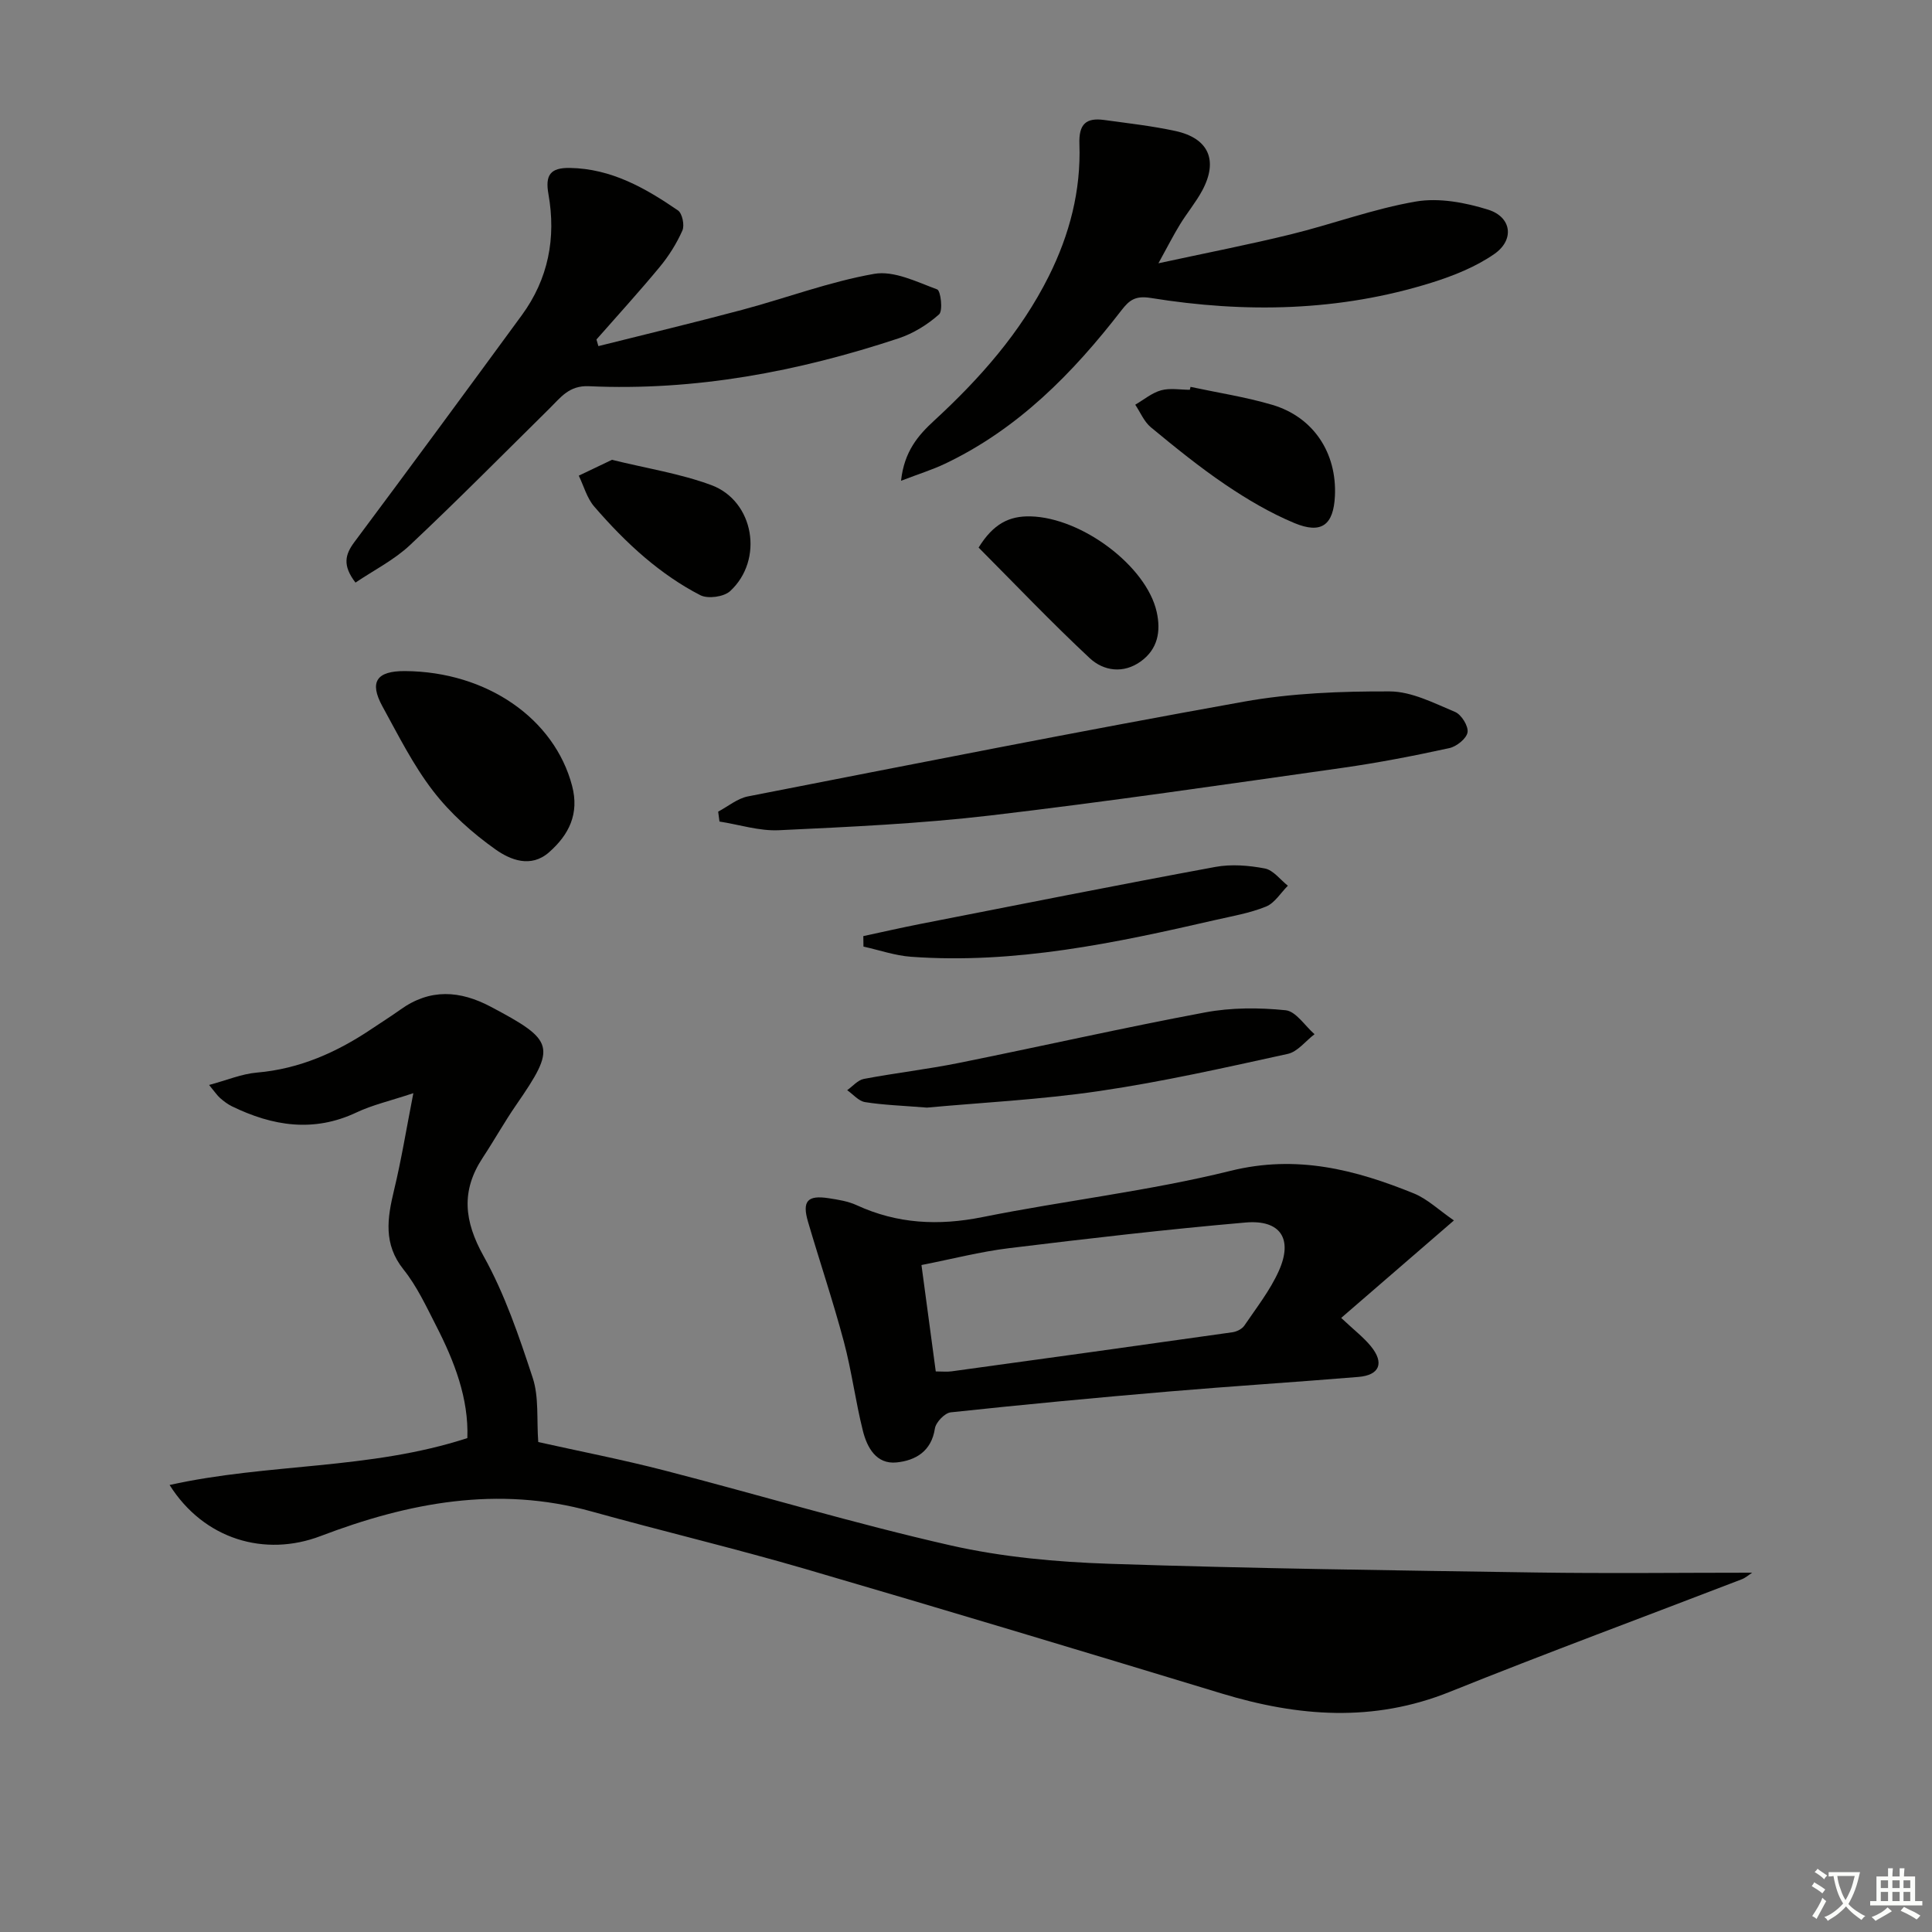 <svg enable-background="new 0 0 400 400" viewBox="0 0 400 400" xmlns="http://www.w3.org/2000/svg"><rect x="0" y="0" width="400" height="400" fill="#808080" stroke="none"/><path d="m377.9 391.2c-.2.3-.4.5-.6.8-.7-.6-1.4-1-2.2-1.5.2-.3.4-.5.5-.8.6.4 1.4.8 2.3 1.5zm-1.8 6.1c-.2-.2-.5-.4-.9-.6.4-.6.8-1.2 1.2-1.9s.7-1.3.9-1.9c.3.3.5.5.8.7-.7 1.3-1.4 2.6-2 3.7zm2.2-9c-.3.3-.5.5-.6.8-.6-.6-1.3-1.1-2-1.5.3-.3.5-.5.6-.7.6.5 1.3.9 2 1.4zm.3.2v-.9h2 4.5c-.3 1.3-.6 2.5-1 3.6s-.9 2.1-1.4 3c.4.5 1 1 1.6 1.4s1.2.8 1.9 1.1c-.3.2-.5.4-.8.8-.4-.3-1-.7-1.6-1.2s-1.2-1.1-1.6-1.6c-.5.6-1.1 1.1-1.7 1.6s-1.4.9-2.1 1.4c-.1-.3-.3-.5-.7-.8.6-.2 1.2-.5 1.9-1s1.4-1.1 2-1.8c-.5-.8-.9-1.6-1.2-2.5s-.6-2-.8-3.2c-.4.1-.7.1-1 .1zm2.5 2.7c.3 1 .7 1.7 1 2.2.3-.5.6-1.1 1-2s.6-1.9.9-3h-3.2-.4c.1.9.3 1.8.7 2.8z" fill="#fbfcfa"/><path d="m396.5 388.5v1.5 3.6h1.5v.9c-.4 0-1 0-1.7 0h-7.9c-.5 0-.9 0-1.2 0v-.9h1.3v-3.5c0-.7 0-1.2 0-1.6h2.4c0-.8 0-1.4 0-1.7h1c0 .3-.1.8-.1 1.7h1.5c0-.8 0-1.4 0-1.7h1c0 .3-.1.9-.1 1.7zm-8.2 9.2c-.2-.3-.5-.5-.8-.8.8-.3 1.4-.6 1.9-.9s1-.7 1.4-1.1c.3.3.6.5.9.8-1.6 1-2.8 1.6-3.4 2zm2.6-6.8v-1.6h-1.5v1.6zm0 2.7v-1.9h-1.5v1.9zm2.4-2.7v-1.6h-1.5v1.6zm0 2.7v-1.9h-1.5v1.9zm.2 2 .7-.8c.4.2.9.5 1.6.8s1.3.7 1.8 1c-.3.3-.5.6-.8.8-.4-.3-1.5-1-3.3-1.8zm2-4.7v-1.6h-1.4v1.6zm0 2.7v-1.9h-1.4v1.9z" fill="#fbfcfa"/><g fill="#010100"><path d="m96.76 297.74c.3-8.18-2.67-15.87-6.48-23.29-2.04-3.99-3.97-8.16-6.74-11.62-4.21-5.27-3.35-10.62-1.96-16.41 1.5-6.2 2.52-12.51 4-20.09-4.95 1.64-8.52 2.45-11.75 3.98-8.9 4.21-17.4 2.83-25.81-1.26-.89-.43-1.7-1.06-2.45-1.71-.6-.53-1.06-1.23-2.28-2.71 3.69-.99 6.74-2.29 9.87-2.56 8.91-.76 16.67-4.24 23.94-9.15 1.93-1.3 3.91-2.54 5.8-3.89 6.13-4.4 12.31-3.99 18.74-.58 13.25 7.02 13.57 8.24 5.24 20.3-2.45 3.55-4.56 7.34-6.94 10.95-4.52 6.86-3.86 13.11.18 20.36 4.39 7.87 7.35 16.62 10.18 25.23 1.3 3.97.79 8.53 1.14 13.27 8.51 1.9 17.41 3.63 26.16 5.89 19.75 5.1 39.31 10.99 59.18 15.5 10.76 2.44 21.98 3.45 33.03 3.82 29.43.98 58.88 1.36 88.33 1.8 14.8.22 29.61.04 44.63.04-.71.46-1.39 1.08-2.2 1.38-20.14 7.76-40.39 15.24-60.41 23.29-15.81 6.36-31.37 5.15-47.19.35-28.74-8.73-57.49-17.4-86.32-25.82-14.65-4.27-29.51-7.8-44.22-11.89-19.36-5.39-37.88-1.82-56.04 5.1-11.54 4.4-24.15.73-31.28-10.57 20.47-4.55 41.36-3.1 61.65-9.71z"/><path d="m301.02 252.68c-8.1 7-15.53 13.43-23.34 20.18 2.65 2.5 4.62 4 6.14 5.86 2.84 3.47 1.82 6-2.59 6.36-13.08 1.08-26.18 1.91-39.26 3.02-15.06 1.28-30.11 2.7-45.13 4.31-1.24.13-3.08 2.05-3.28 3.35-.72 4.75-4.04 6.62-7.92 7.02-4.21.43-6.12-3.08-6.99-6.55-1.53-6.1-2.32-12.39-3.94-18.46-2.22-8.32-4.98-16.51-7.41-24.78-1.27-4.31-.14-5.6 4.28-4.91 1.96.3 4 .62 5.78 1.44 8.42 3.88 16.96 4.29 26.04 2.47 17.08-3.43 34.49-5.4 51.37-9.58 13.68-3.39 25.8-.26 37.99 4.69 2.78 1.14 5.11 3.41 8.26 5.58zm-107.28 31.26c1.34 0 2.33.11 3.28-.02 19.39-2.66 38.77-5.34 58.14-8.09.89-.13 1.99-.67 2.47-1.38 2.51-3.7 5.33-7.29 7.14-11.33 2.97-6.63.34-10.64-6.9-10.01-16.35 1.42-32.66 3.32-48.95 5.31-6 .73-11.89 2.27-18.14 3.49 1.06 7.82 2 14.84 2.96 22.03z"/><path d="m123.89 71.66c9.92-2.49 19.87-4.87 29.76-7.51 9.13-2.44 18.07-5.82 27.33-7.45 4.08-.72 8.82 1.65 13.05 3.22.74.27 1.23 4.43.39 5.17-2.39 2.13-5.34 3.95-8.38 4.96-20.8 6.89-42.11 10.92-64.11 9.91-4.13-.19-5.87 2.36-8.18 4.63-9.59 9.46-19.06 19.05-28.87 28.27-3.27 3.07-7.44 5.17-11.28 7.76-2.75-3.58-2.15-5.83-.2-8.43 11.63-15.58 23.14-31.24 34.62-46.91 5.51-7.52 7.14-16.02 5.53-25.08-.7-3.94.36-5.5 4.45-5.43 8.59.15 15.61 4.17 22.36 8.79.9.61 1.41 3.08.92 4.17-1.19 2.69-2.82 5.28-4.7 7.55-4.23 5.12-8.71 10.02-13.09 15.01.14.47.27.92.4 1.37z"/><path d="m186.55 99.54c.66-6.12 3.59-9.44 6.82-12.42 9.49-8.74 17.93-18.26 23.76-29.91 4.32-8.65 6.69-17.75 6.35-27.38-.15-4.16 1.38-5.5 5.13-4.99 4.93.68 9.89 1.23 14.74 2.28 6.89 1.5 8.9 6.07 5.58 12.29-1.33 2.48-3.17 4.67-4.64 7.08-1.36 2.22-2.54 4.55-4.45 8.02 9.97-2.16 18.72-3.86 27.37-5.98 8.69-2.13 17.18-5.31 25.96-6.81 4.77-.81 10.2.21 14.93 1.69 4.87 1.52 5.51 6.24 1.28 9.18-3.85 2.67-8.45 4.51-12.98 5.93-19.08 5.97-38.58 6.33-58.14 3.17-3.18-.51-4.43.42-6.08 2.56-10.07 13.03-21.45 24.61-36.59 31.79-2.5 1.19-5.18 2.02-9.04 3.5z"/><path d="m148.69 168.04c2.04-1.08 3.97-2.72 6.14-3.15 34.19-6.68 68.36-13.46 102.65-19.61 9.91-1.78 20.17-2.17 30.27-2.13 4.53.02 9.15 2.43 13.51 4.25 1.31.55 2.79 2.94 2.58 4.22-.22 1.3-2.28 2.95-3.78 3.27-7.29 1.59-14.63 3.02-22.02 4.07-24.33 3.44-48.65 7.01-73.05 9.88-14.5 1.7-29.14 2.36-43.73 3.05-4.06.19-8.2-1.16-12.3-1.8-.09-.68-.18-1.36-.27-2.05z"/><path d="m83.86 138.94c16.91.11 30.93 9.83 34.59 23.77 1.51 5.77-.63 10.09-4.77 13.74-3.79 3.34-8.05 1.56-11.07-.57-4.8-3.4-9.38-7.49-12.95-12.13-4.13-5.36-7.21-11.55-10.49-17.52-2.77-5.07-1.19-7.33 4.69-7.29z"/><path d="m191.91 229.32c-5.23-.42-9.06-.54-12.81-1.14-1.33-.21-2.47-1.61-3.7-2.47 1.14-.8 2.19-2.09 3.44-2.33 6.5-1.23 13.1-1.99 19.58-3.29 17.04-3.43 33.99-7.28 51.07-10.48 5.42-1.02 11.18-1.01 16.68-.45 2.14.22 4 3.23 5.99 4.96-1.84 1.4-3.5 3.63-5.55 4.08-12.93 2.83-25.87 5.76-38.95 7.68-12.29 1.81-24.75 2.42-35.75 3.44z"/><path d="m178.74 193.81c3.96-.85 7.9-1.75 11.87-2.53 20.32-3.98 40.64-8.03 61-11.79 3.31-.61 6.93-.32 10.27.32 1.75.34 3.19 2.33 4.76 3.57-1.49 1.48-2.72 3.58-4.51 4.31-3.34 1.36-6.99 1.98-10.53 2.79-20.72 4.77-41.5 9.16-62.96 7.61-3.32-.24-6.58-1.38-9.87-2.11-.01-.72-.02-1.45-.03-2.17z"/><path d="m246.49 80.1c5.65 1.21 11.41 2.09 16.93 3.72 8.53 2.53 13.39 9.96 12.96 18.88-.29 5.98-2.76 7.94-8.4 5.59-5.01-2.09-9.78-4.91-14.29-7.96-5.36-3.63-10.41-7.73-15.41-11.86-1.41-1.16-2.18-3.1-3.24-4.68 1.77-1.03 3.44-2.45 5.35-2.98 1.85-.51 3.95-.11 5.95-.11.06-.2.11-.4.15-.6z"/><path d="m202.61 113.37c3.06-4.96 6.38-6.57 10.76-6.46 10.66.27 24.01 10.34 26.11 19.78.91 4.07.2 7.71-3.27 10.23-3.59 2.61-7.71 2.04-10.61-.67-7.96-7.43-15.47-15.33-22.99-22.88z"/><path d="m126.7 95.2c7.16 1.77 14.1 2.84 20.56 5.23 8.89 3.29 10.93 15.49 3.9 21.96-1.3 1.19-4.6 1.64-6.16.84-4.08-2.09-7.93-4.78-11.44-7.75-3.79-3.21-7.28-6.84-10.53-10.6-1.51-1.75-2.16-4.24-3.2-6.4 2.25-1.08 4.51-2.16 6.87-3.28z"/></g></svg>